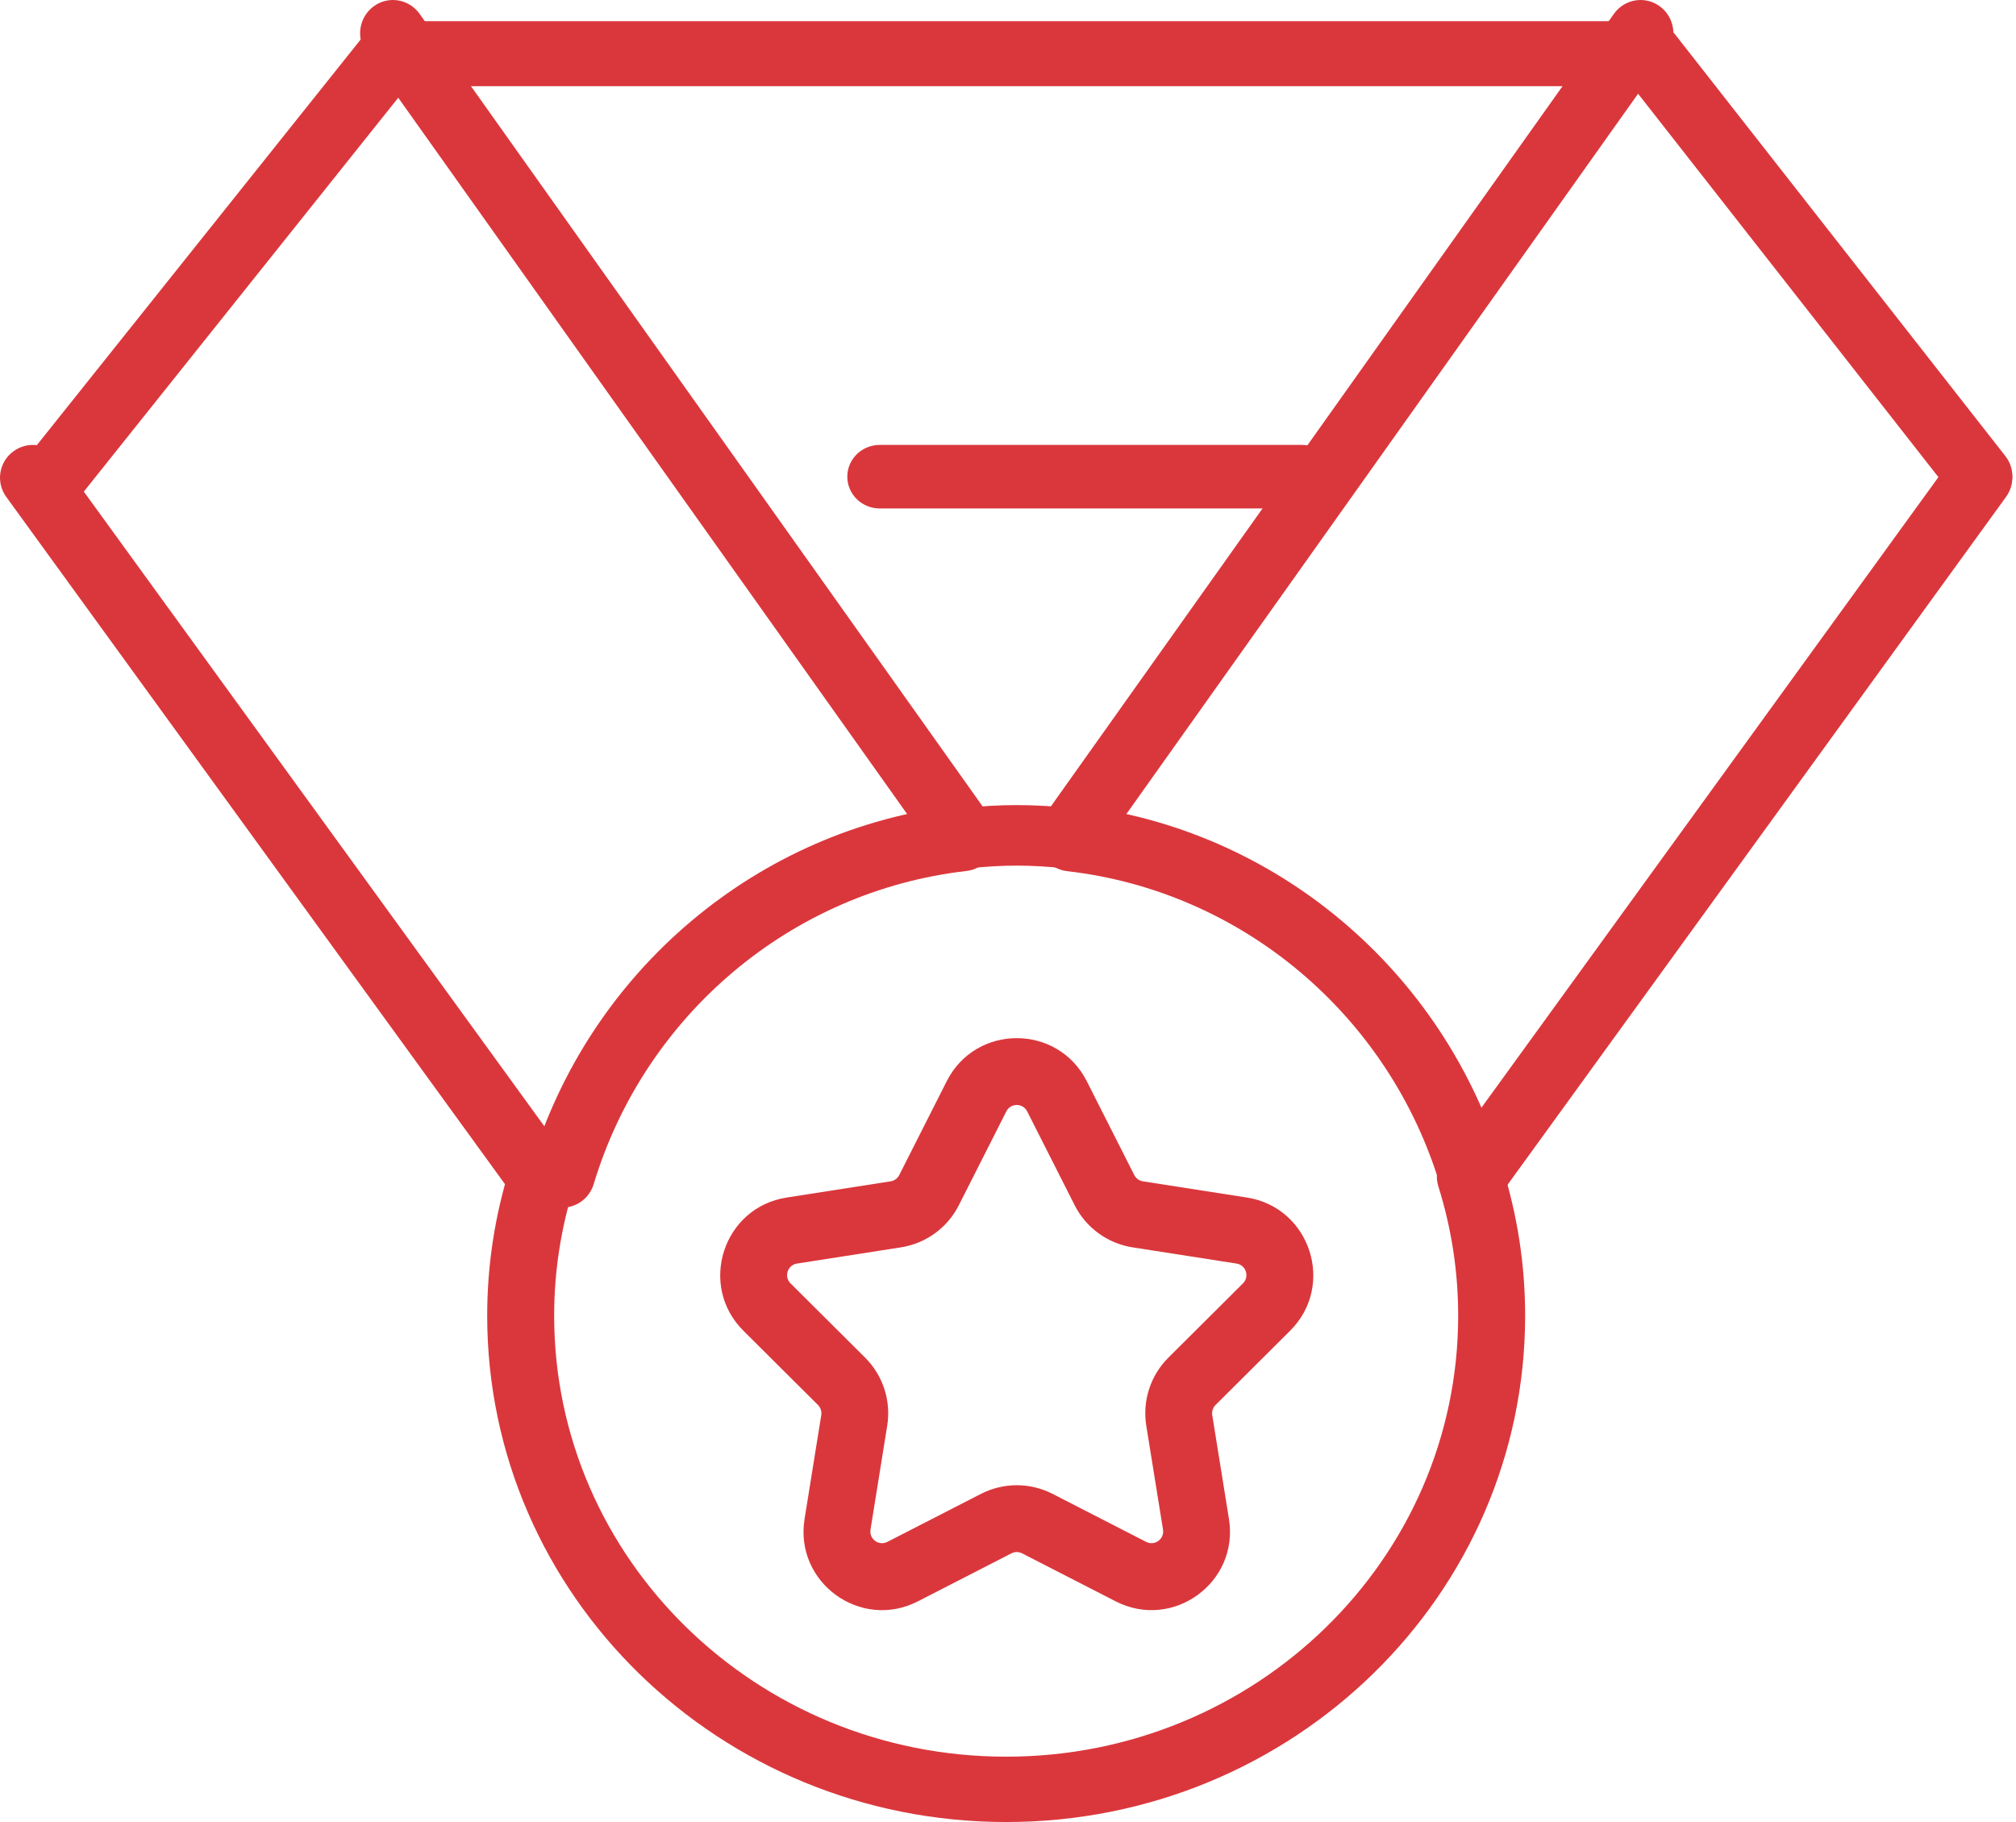 <?xml version="1.0" encoding="UTF-8"?>
<svg width="83px" height="75px" viewBox="0 0 83 75" version="1.1" xmlns="http://www.w3.org/2000/svg" xmlns:xlink="http://www.w3.org/1999/xlink">
    <title>Reconocimientos a la gestión</title>
    <g id="Page-1" stroke="none" stroke-width="1" fill="none" fill-rule="evenodd">
        <g id="servicio-plan-empresa-y-futuro" transform="translate(-1107, -2595)" fill="#DA373C" fill-rule="nonzero">
            <g id="premios" transform="translate(1107, 2595)">
                <path d="M67.868,0.872 C68.29,0.872 68.689,1.065 68.947,1.394 L82.566,18.778 C83.025,19.363 82.913,20.203 82.317,20.653 C81.721,21.103 80.866,20.994 80.407,20.408 L67.197,3.547 L16.776,3.547 L3.306,20.418 C2.857,20.98 2.042,21.094 1.454,20.689 L1.394,20.645 C0.802,20.19 0.698,19.349 1.162,18.768 L15.042,1.384 C15.301,1.061 15.696,0.872 16.114,0.872 L67.868,0.872 Z" id="Stroke-1"></path>
                <path d="M41.86,33.14 C42.606,33.14 43.365,33.185 44.179,33.272 C44.902,33.349 45.422,33.966 45.34,34.65 C45.259,35.334 44.606,35.825 43.883,35.748 C43.163,35.671 42.5,35.631 41.86,35.631 C41.221,35.631 40.559,35.671 39.838,35.748 C39.115,35.825 38.462,35.334 38.381,34.65 C38.299,33.966 38.819,33.349 39.541,33.272 C40.356,33.185 41.115,33.14 41.86,33.14 Z" id="Stroke-3"></path>
                <path d="M42.741,34.35 C42.825,33.602 43.494,33.064 44.234,33.148 C52.516,34.096 59.437,39.954 61.859,47.946 C62.077,48.666 61.677,49.429 60.964,49.649 C60.251,49.87 59.497,49.465 59.278,48.745 C57.169,41.787 51.14,36.684 43.93,35.859 C43.19,35.774 42.657,35.098 42.741,34.35 Z" id="Stroke-5"></path>
                <path d="M39.488,33.148 C40.228,33.064 40.896,33.6 40.98,34.347 C41.064,35.094 40.531,35.768 39.791,35.852 C32.573,36.677 26.54,41.785 24.442,48.744 C24.225,49.463 23.472,49.869 22.759,49.65 C22.046,49.432 21.644,48.672 21.861,47.953 C24.27,39.959 31.196,34.096 39.488,33.148 Z" id="Stroke-7"></path>
                <path d="M60.132,47.152 C60.86,46.935 61.63,47.334 61.853,48.044 C62.472,50.015 62.791,52.067 62.791,54.155 C62.791,65.667 53.225,75 41.424,75 C29.624,75 20.058,65.667 20.058,54.155 C20.058,52.085 20.373,50.048 20.984,48.086 C21.206,47.376 21.976,46.975 22.704,47.191 C23.433,47.407 23.844,48.158 23.622,48.869 C23.09,50.578 22.815,52.352 22.815,54.155 C22.815,64.182 31.147,72.31 41.424,72.31 C51.702,72.31 60.034,64.182 60.034,54.155 C60.034,52.336 59.756,50.549 59.217,48.832 C58.994,48.122 59.404,47.37 60.132,47.152 Z" id="Stroke-9"></path>
                <path d="M0.565,18.568 C1.175,18.133 2.024,18.27 2.463,18.875 L23.29,47.572 C23.729,48.177 23.591,49.02 22.981,49.455 C22.372,49.89 21.522,49.753 21.084,49.149 L0.256,20.451 C-0.182,19.846 -0.044,19.003 0.565,18.568 Z" id="Stroke-11"></path>
                <path d="M15.388,0.258 C15.994,-0.184 16.838,-0.044 17.275,0.57 L40.733,33.585 C41.17,34.199 41.032,35.055 40.426,35.498 C39.82,35.94 38.975,35.8 38.539,35.186 L15.08,2.171 C14.644,1.557 14.782,0.7 15.388,0.258 Z" id="Stroke-13"></path>
                <path d="M66.446,0.57 C66.882,-0.044 67.727,-0.184 68.333,0.258 C68.939,0.7 69.077,1.557 68.64,2.171 L45.182,35.186 C44.745,35.8 43.901,35.94 43.295,35.498 C42.689,35.055 42.551,34.199 42.987,33.585 L66.446,0.57 Z" id="Stroke-15"></path>
                <path d="M80.356,18.881 C80.796,18.274 81.654,18.132 82.272,18.565 C82.89,18.997 83.034,19.84 82.594,20.448 L61.796,49.142 C61.355,49.75 60.497,49.891 59.879,49.459 C59.261,49.026 59.117,48.183 59.557,47.575 L80.356,18.881 Z" id="Stroke-17"></path>
                <path d="M53.605,18.314 C54.343,18.314 54.942,18.9 54.942,19.622 C54.942,20.345 54.343,20.93 53.605,20.93 L36.221,20.93 C35.482,20.93 34.884,20.345 34.884,19.622 C34.884,18.9 35.482,18.314 36.221,18.314 L53.605,18.314 Z" id="Stroke-19"></path>
                <path d="M38.978,44.505 L37.022,48.369 C36.952,48.507 36.82,48.603 36.667,48.627 L32.388,49.294 C29.772,49.701 28.73,52.91 30.607,54.778 L33.676,57.833 C33.786,57.942 33.836,58.098 33.812,58.25 L33.124,62.527 C32.703,65.141 35.432,67.124 37.788,65.917 L41.641,63.94 C41.779,63.87 41.942,63.87 42.08,63.94 L45.933,65.916 C48.289,67.124 51.018,65.141 50.597,62.527 L49.909,58.25 C49.884,58.098 49.935,57.942 50.044,57.833 L53.114,54.778 C54.991,52.91 53.949,49.701 51.333,49.294 L47.054,48.627 C46.901,48.603 46.769,48.507 46.699,48.369 L44.743,44.505 C43.547,42.142 40.174,42.142 38.978,44.505 Z M42.289,45.747 L44.245,49.612 C44.715,50.54 45.603,51.185 46.63,51.345 L50.909,52.012 C51.298,52.073 51.453,52.55 51.174,52.827 L48.104,55.883 C47.367,56.617 47.028,57.66 47.193,58.687 L47.882,62.964 C47.944,63.353 47.538,63.648 47.188,63.468 L43.335,61.492 C42.409,61.018 41.312,61.018 40.387,61.492 L36.533,63.468 C36.183,63.648 35.777,63.353 35.839,62.964 L36.527,58.687 C36.693,57.66 36.353,56.617 35.616,55.883 L32.547,52.828 C32.268,52.55 32.423,52.073 32.812,52.012 L37.09,51.345 C38.118,51.185 39.006,50.54 39.475,49.612 L41.432,45.747 C41.61,45.396 42.111,45.396 42.289,45.747 Z" id="Stroke-21"></path>
            </g>
        </g>
    </g>
</svg>
